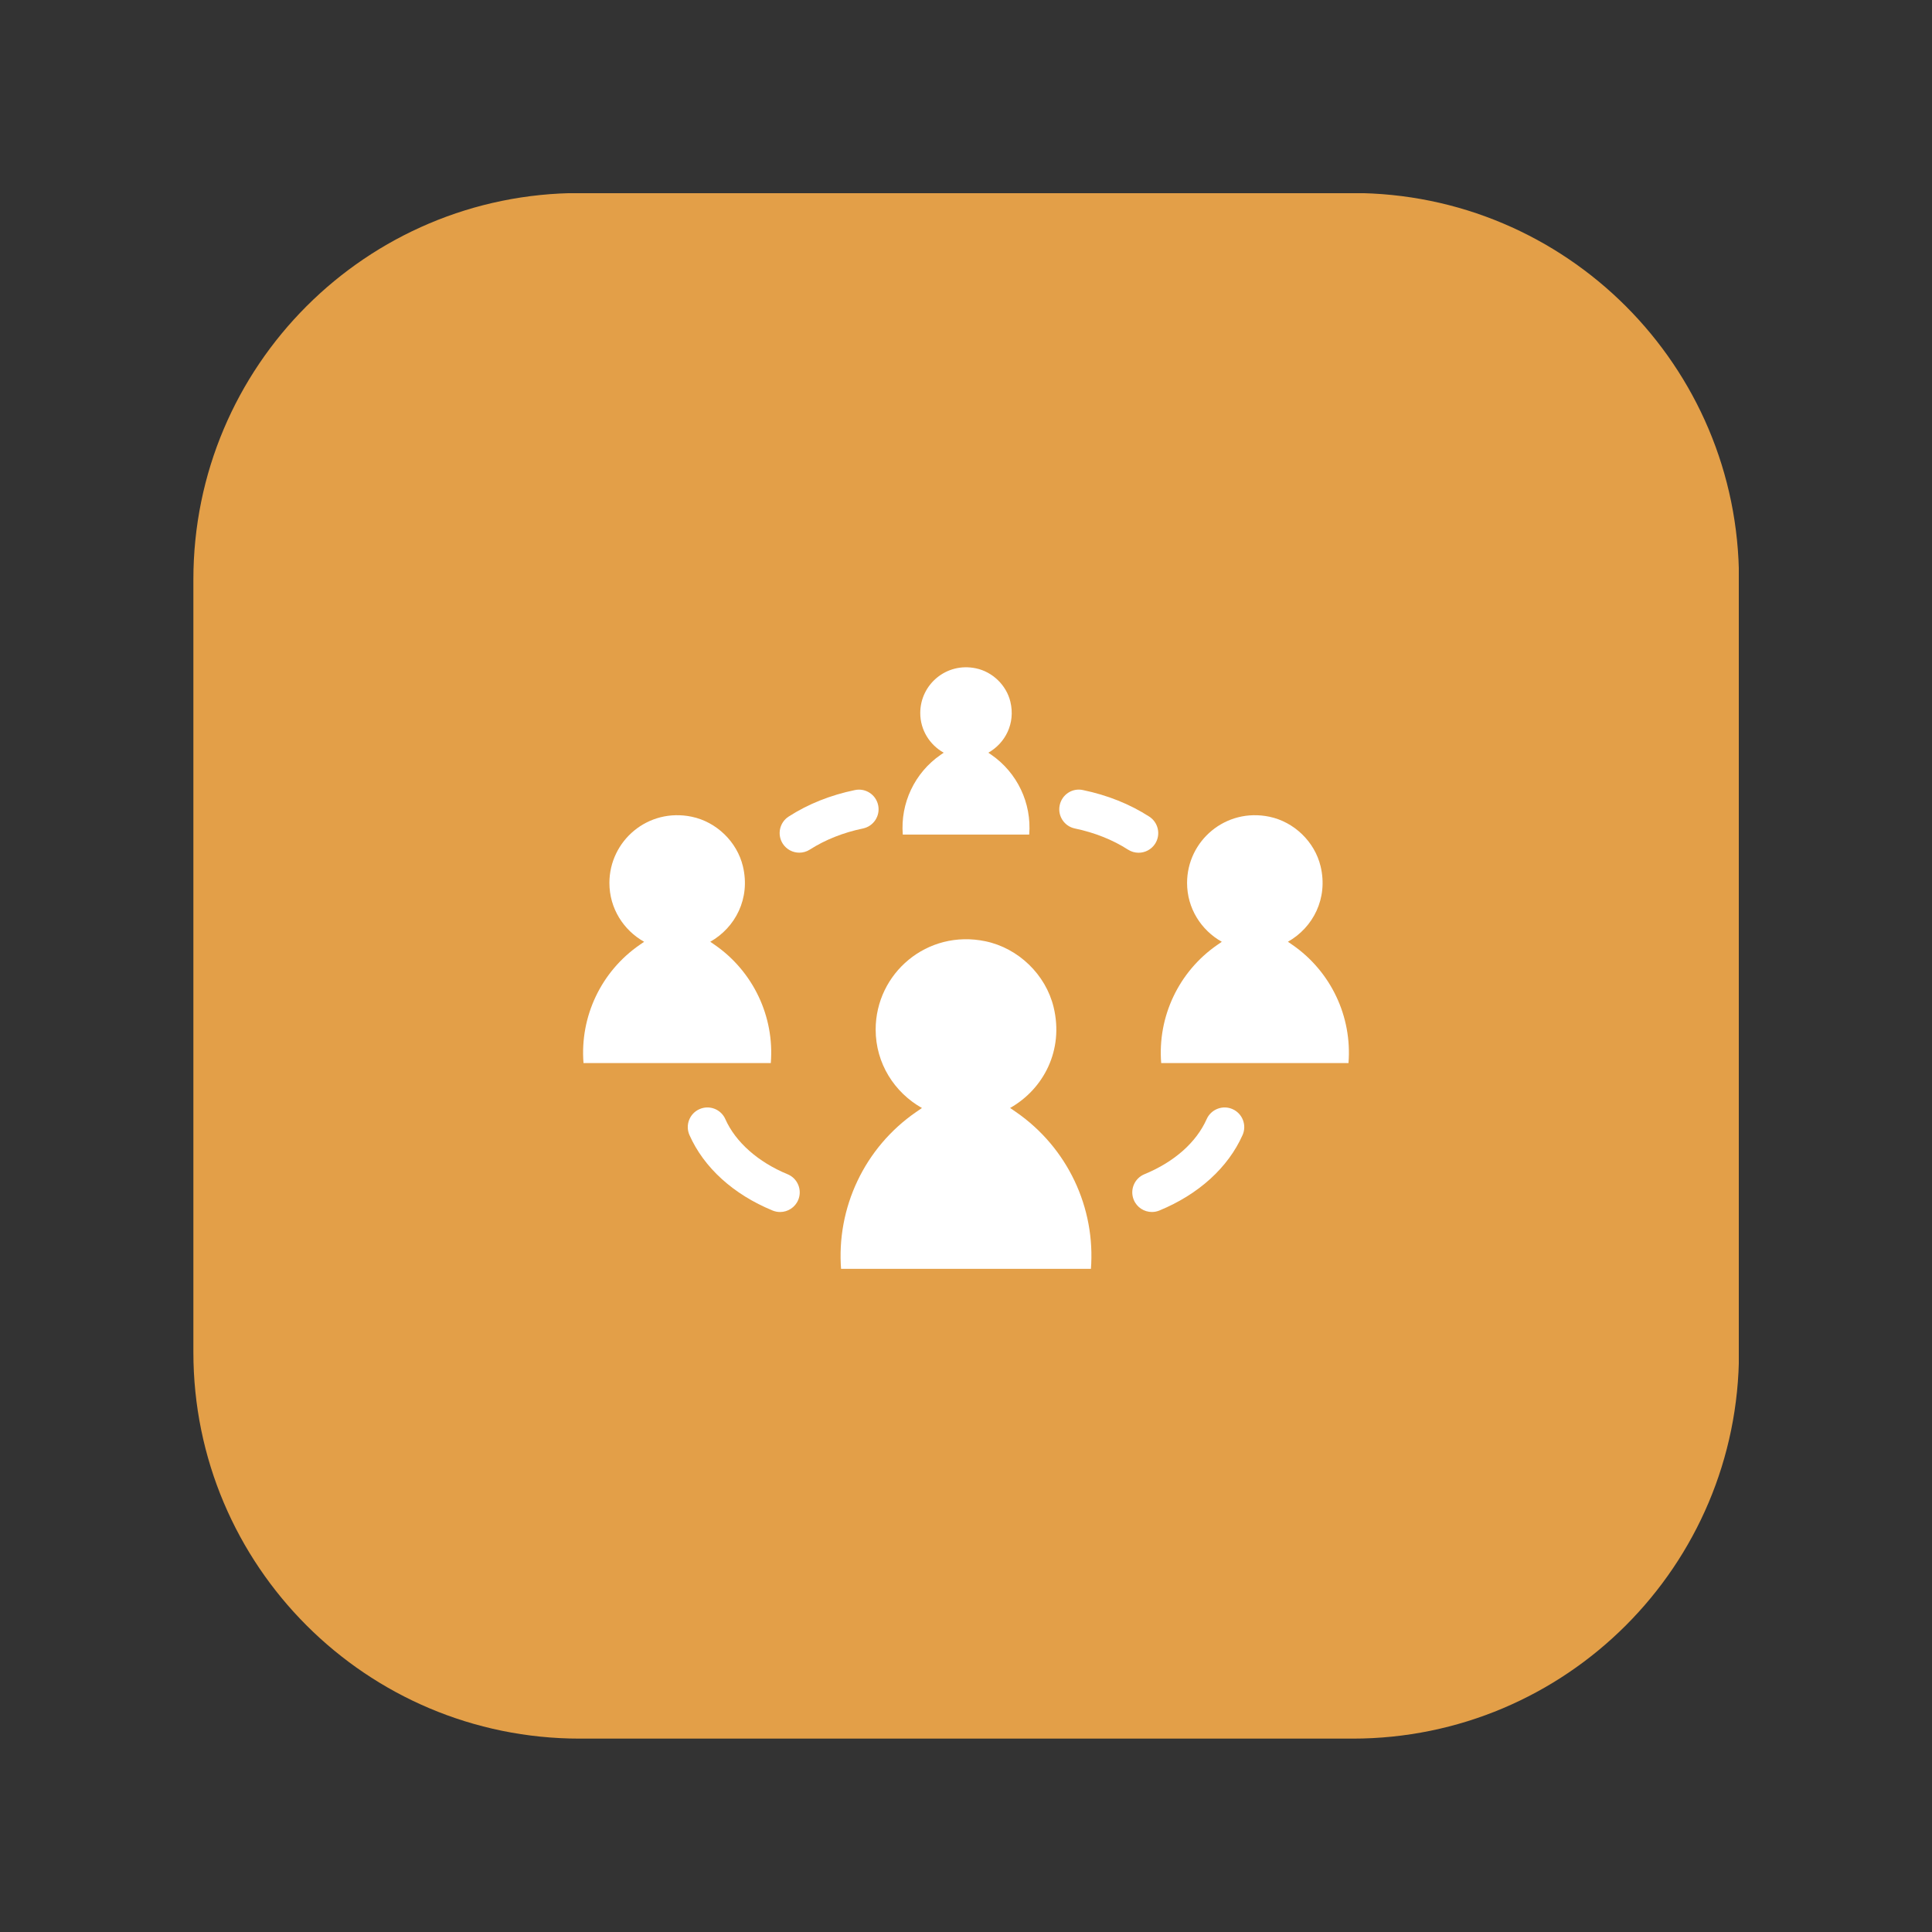 <svg xmlns="http://www.w3.org/2000/svg" xmlns:xlink="http://www.w3.org/1999/xlink" width="500" zoomAndPan="magnify" viewBox="0 0 375 375" height="500" preserveAspectRatio="xMidYMid meet" version="1.0"><rect x="0" y="0" width="375" height="375" fill="#333333" stroke="none"/><defs><clipPath id="948537ba78"><path d="M 37.5 37.5 L 337.5 37.5 L 337.5 337.5 L 37.5 337.5 Z M 37.5 37.5 " clip-rule="nonzero"/></clipPath><clipPath id="f1d747c1c4"><path d="M 163 182 L 212 182 L 212 246.281 L 163 246.281 Z M 163 182 " clip-rule="nonzero"/></clipPath></defs><g clip-path="url(#948537ba78)"><path fill="#e39f48" d="M 112.535 37.465 C 71.117 37.465 37.535 71.043 37.535 112.465 L 37.535 262.465 C 37.535 303.883 71.117 337.465 112.535 337.465 L 262.535 337.465 C 303.957 337.465 337.535 303.883 337.535 262.465 L 337.535 112.465 C 337.535 71.043 303.957 37.465 262.535 37.465 Z M 112.535 37.465 " fill-opacity="1" fill-rule="nonzero"/></g><g clip-path="url(#f1d747c1c4)"><path fill="#ffffff" d="M 197.215 215.852 L 196.062 215.055 C 202.535 211.398 206.52 203.852 204.512 195.512 C 202.988 189.168 197.664 184.031 191.273 182.699 C 179.941 180.336 169.965 188.922 169.965 199.84 C 169.965 206.402 173.613 212.055 178.949 215.062 L 177.801 215.852 C 167.844 222.727 162.301 234.387 163.262 246.449 L 211.734 246.449 L 211.738 246.438 C 212.699 234.383 207.164 222.727 197.215 215.852 " fill-opacity="1" fill-rule="nonzero"/></g><path fill="#ffffff" d="M 175.23 161.992 L 199.77 161.992 L 199.77 161.984 C 200.258 155.883 197.453 149.98 192.418 146.5 L 191.836 146.098 C 195.113 144.246 197.129 140.426 196.113 136.203 C 195.34 132.992 192.645 130.391 189.41 129.719 C 183.672 128.52 178.621 132.867 178.621 138.395 C 178.621 141.719 180.469 144.578 183.172 146.102 L 182.59 146.5 C 177.547 149.98 174.742 155.887 175.23 161.992 " fill-opacity="1" fill-rule="nonzero"/><path fill="#ffffff" d="M 149.613 206.332 C 150.336 197.289 146.184 188.551 138.723 183.391 L 137.859 182.793 C 142.715 180.055 145.703 174.395 144.195 168.137 C 143.051 163.379 139.059 159.527 134.27 158.527 C 125.77 156.754 118.285 163.195 118.285 171.383 C 118.285 176.305 121.02 180.547 125.023 182.801 L 124.164 183.395 C 116.695 188.551 112.539 197.293 113.258 206.344 L 149.613 206.344 L 149.613 206.332 " fill-opacity="1" fill-rule="nonzero"/><path fill="#ffffff" d="M 250.852 183.391 L 249.984 182.793 C 254.84 180.055 257.828 174.395 256.324 168.137 C 255.18 163.379 251.184 159.527 246.395 158.527 C 237.895 156.754 230.41 163.195 230.41 171.383 C 230.41 176.305 233.148 180.547 237.148 182.801 L 236.289 183.395 C 228.82 188.551 224.664 197.293 225.387 206.344 L 261.738 206.344 L 261.742 206.332 C 262.461 197.289 258.312 188.551 250.852 183.391 " fill-opacity="1" fill-rule="nonzero"/><path fill="#ffffff" d="M 224.211 163.766 C 225.344 162 224.836 159.645 223.066 158.5 C 219.289 156.07 214.957 154.336 210.188 153.348 C 208.113 152.902 206.109 154.242 205.684 156.309 C 205.254 158.367 206.578 160.383 208.641 160.809 C 212.438 161.598 216 163.012 218.941 164.91 C 219.582 165.32 220.297 165.516 221 165.516 C 222.254 165.516 223.48 164.898 224.211 163.766 " fill-opacity="1" fill-rule="nonzero"/><path fill="#ffffff" d="M 239.246 215.285 C 237.344 214.43 235.066 215.297 234.215 217.219 C 232.207 221.738 227.914 225.539 222.137 227.914 C 220.191 228.715 219.258 230.938 220.062 232.887 C 220.668 234.359 222.086 235.246 223.586 235.246 C 224.07 235.246 224.555 235.156 225.031 234.961 C 232.633 231.836 238.367 226.633 241.18 220.316 C 242.035 218.395 241.168 216.141 239.246 215.285 " fill-opacity="1" fill-rule="nonzero"/><path fill="#ffffff" d="M 152.867 227.918 C 147.168 225.574 142.762 221.68 140.789 217.223 C 139.934 215.293 137.684 214.43 135.766 215.285 C 133.84 216.137 132.973 218.387 133.824 220.312 C 136.625 226.637 142.359 231.84 149.969 234.965 C 150.445 235.16 150.934 235.25 151.418 235.25 C 152.914 235.25 154.336 234.359 154.941 232.891 C 155.742 230.941 154.812 228.715 152.867 227.918 " fill-opacity="1" fill-rule="nonzero"/><path fill="#ffffff" d="M 170.453 156.309 C 170.027 154.242 168.02 152.922 165.949 153.348 C 161.188 154.332 156.855 156.062 153.082 158.492 C 151.309 159.629 150.801 161.984 151.934 163.758 C 152.664 164.887 153.887 165.504 155.145 165.504 C 155.848 165.504 156.562 165.309 157.195 164.902 C 160.145 163.008 163.707 161.59 167.496 160.809 C 169.555 160.379 170.879 158.367 170.453 156.309 " fill-opacity="1" fill-rule="nonzero"/></svg>